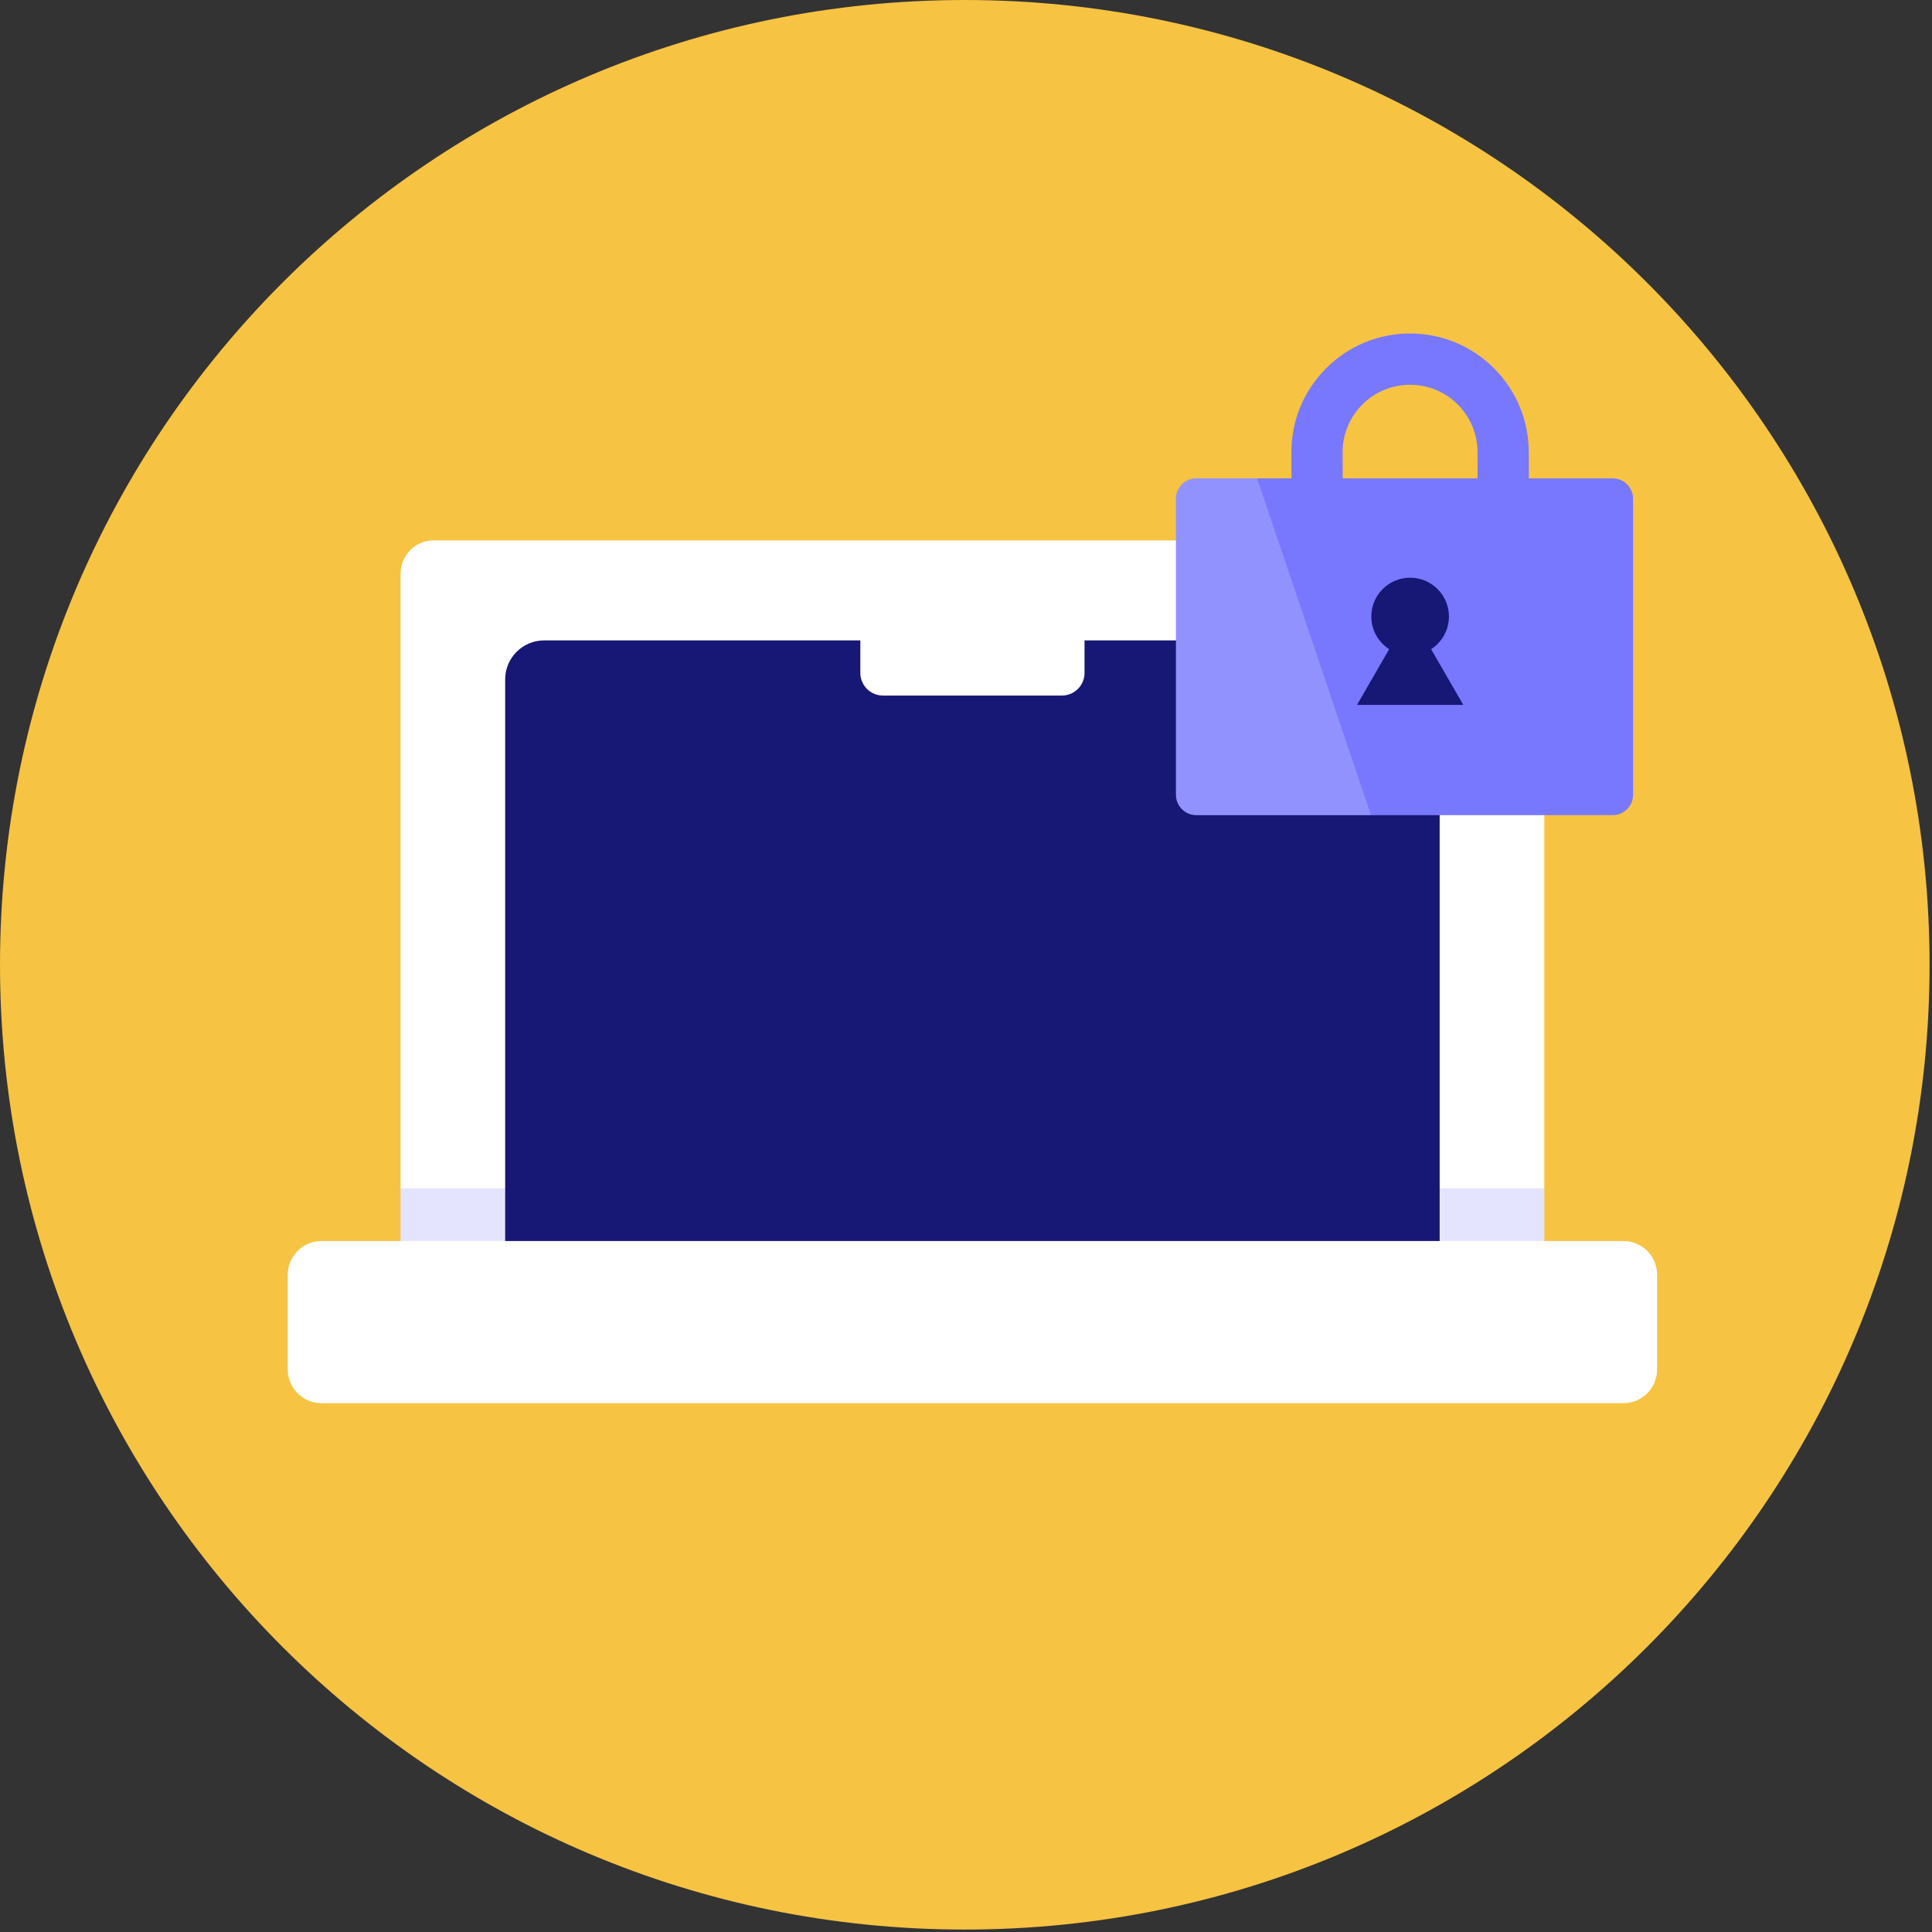 <svg width="428" height="428" viewBox="0 0 428 428" fill="none" xmlns="http://www.w3.org/2000/svg">
<rect x="0" y="0" width="428" height="428" fill="#333333" stroke="none"/>
<g clip-path="url(#clip0_1_1325)">
<path d="M213.73 427.46C331.77 427.46 427.46 331.77 427.46 213.73C427.46 95.69 331.77 0 213.73 0C95.69 0 0 95.69 0 213.73C0 331.77 95.69 427.46 213.73 427.46Z" fill="#F6C343"/>
<path d="M338.7 116.08C338.71 118.38 337.34 120.45 335.21 121.34C334.52 121.63 333.79 121.78 333.04 121.78H333.03C331.52 121.78 330.1 121.19 329.03 120.12C327.95 119.05 327.36 117.63 327.35 116.11L327.32 100.14C327.31 96.15 325.74 92.4 322.91 89.58C320.09 86.78 316.36 85.24 312.37 85.24H312.34C308.35 85.25 304.6 86.81 301.78 89.64C298.97 92.47 297.42 96.22 297.44 100.22L297.47 116.19C297.48 117.71 296.89 119.14 295.82 120.21C294.75 121.28 293.32 121.88 291.81 121.88H291.79C290.29 121.88 288.87 121.3 287.79 120.23C286.72 119.15 286.12 117.73 286.12 116.22L286.09 100.24C286.07 93.22 288.79 86.61 293.74 81.63C298.7 76.65 305.29 73.9 312.31 73.88H312.38C319.38 73.88 325.95 76.6 330.92 81.54C335.9 86.5 338.65 93.09 338.67 100.11L338.7 116.09V116.08Z" fill="#7878FF"/>
<path d="M170.42 209.51H134.6V241.39H170.42V209.51Z" fill="#26292A"/>
<path d="M236.67 209.51H200.84V241.39H236.67V209.51Z" fill="#26292A"/>
<path d="M302.95 209.51H267.13V241.39H302.95V209.51Z" fill="#26292A"/>
<path d="M170.42 270.49H134.6V302.34H170.42V270.49Z" fill="#26292A"/>
<path d="M319.46 265.07H128.5V307.77H319.46V265.07Z" fill="#26292A"/>
<path d="M170.42 270.49H134.6V302.34H170.42V270.49Z" fill="#26292A"/>
<path d="M236.37 270.49H200.55V302.34H236.37V270.49Z" fill="#26292A"/>
<path d="M236.67 270.49H200.84V302.34H236.67V270.49Z" fill="#26292A"/>
<path d="M302.95 270.49H267.13V302.34H302.95V270.49Z" fill="#26292A"/>
<path d="M334.76 119.72H96.07C92.02 119.72 88.74 123 88.74 127.05V283.46C88.74 289.3 93.47 294.04 99.32 294.04H331.53C337.38 294.04 342.11 289.3 342.11 283.46V127.05C342.11 123 338.83 119.72 334.78 119.72H334.76Z" fill="white"/>
<path opacity="0.2" d="M88.74 263.26V286.59C88.74 292.43 93.47 297.17 99.32 297.17H331.53C337.38 297.17 342.11 292.43 342.11 286.59V263.26H88.74Z" fill="#7878FF"/>
<path d="M310.28 141.87H120.55C115.78 141.87 111.91 145.74 111.91 150.52V275.67C111.91 276.21 111.96 276.74 112.06 277.25C112.8 281.26 116.32 284.31 120.55 284.31H310.28C315.06 284.31 318.93 280.44 318.93 275.67V150.52C318.93 145.74 315.06 141.87 310.28 141.87Z" fill="#171775"/>
<path d="M357.25 105.97H265.03C262.53 105.97 260.51 108 260.51 110.5V176.06C260.51 178.56 262.53 180.58 265.03 180.58H357.25C359.76 180.58 361.78 178.56 361.78 176.06V110.5C361.78 108 359.76 105.97 357.25 105.97Z" fill="#7878FF"/>
<path d="M312.39 145.18C317.14 145.18 320.99 141.33 320.99 136.58C320.99 131.83 317.14 127.98 312.39 127.98C307.64 127.98 303.79 131.83 303.79 136.58C303.79 141.33 307.64 145.18 312.39 145.18Z" fill="#171775"/>
<path d="M312.39 156.16H300.62L306.5 145.97L312.39 135.77L318.28 145.97L324.17 156.16H312.39Z" fill="#171775"/>
<path d="M235.24 137H195.61C192.84 137 190.59 139.25 190.59 142.02V149.07C190.59 151.84 192.84 154.09 195.61 154.09H235.24C238.01 154.09 240.26 151.84 240.26 149.07V142.02C240.26 139.25 238.01 137 235.24 137Z" fill="white"/>
<path opacity="0.2" d="M303.71 180.58H265.04C262.54 180.58 260.52 178.56 260.52 176.06V110.5C260.52 108 262.54 105.97 265.04 105.97H278.48L303.71 180.58Z" fill="#FBFCFD"/>
<path d="M359.65 274.93H71.2C67.085 274.93 63.75 278.265 63.75 282.38V303.4C63.75 307.515 67.085 310.85 71.2 310.85H359.65C363.765 310.85 367.1 307.515 367.1 303.4V282.38C367.1 278.265 363.765 274.93 359.65 274.93Z" fill="white"/>
</g>
<defs>
<clipPath id="clip0_1_1325">
<rect width="427.47" height="427.47" fill="white"/>
</clipPath>
</defs>
</svg>
